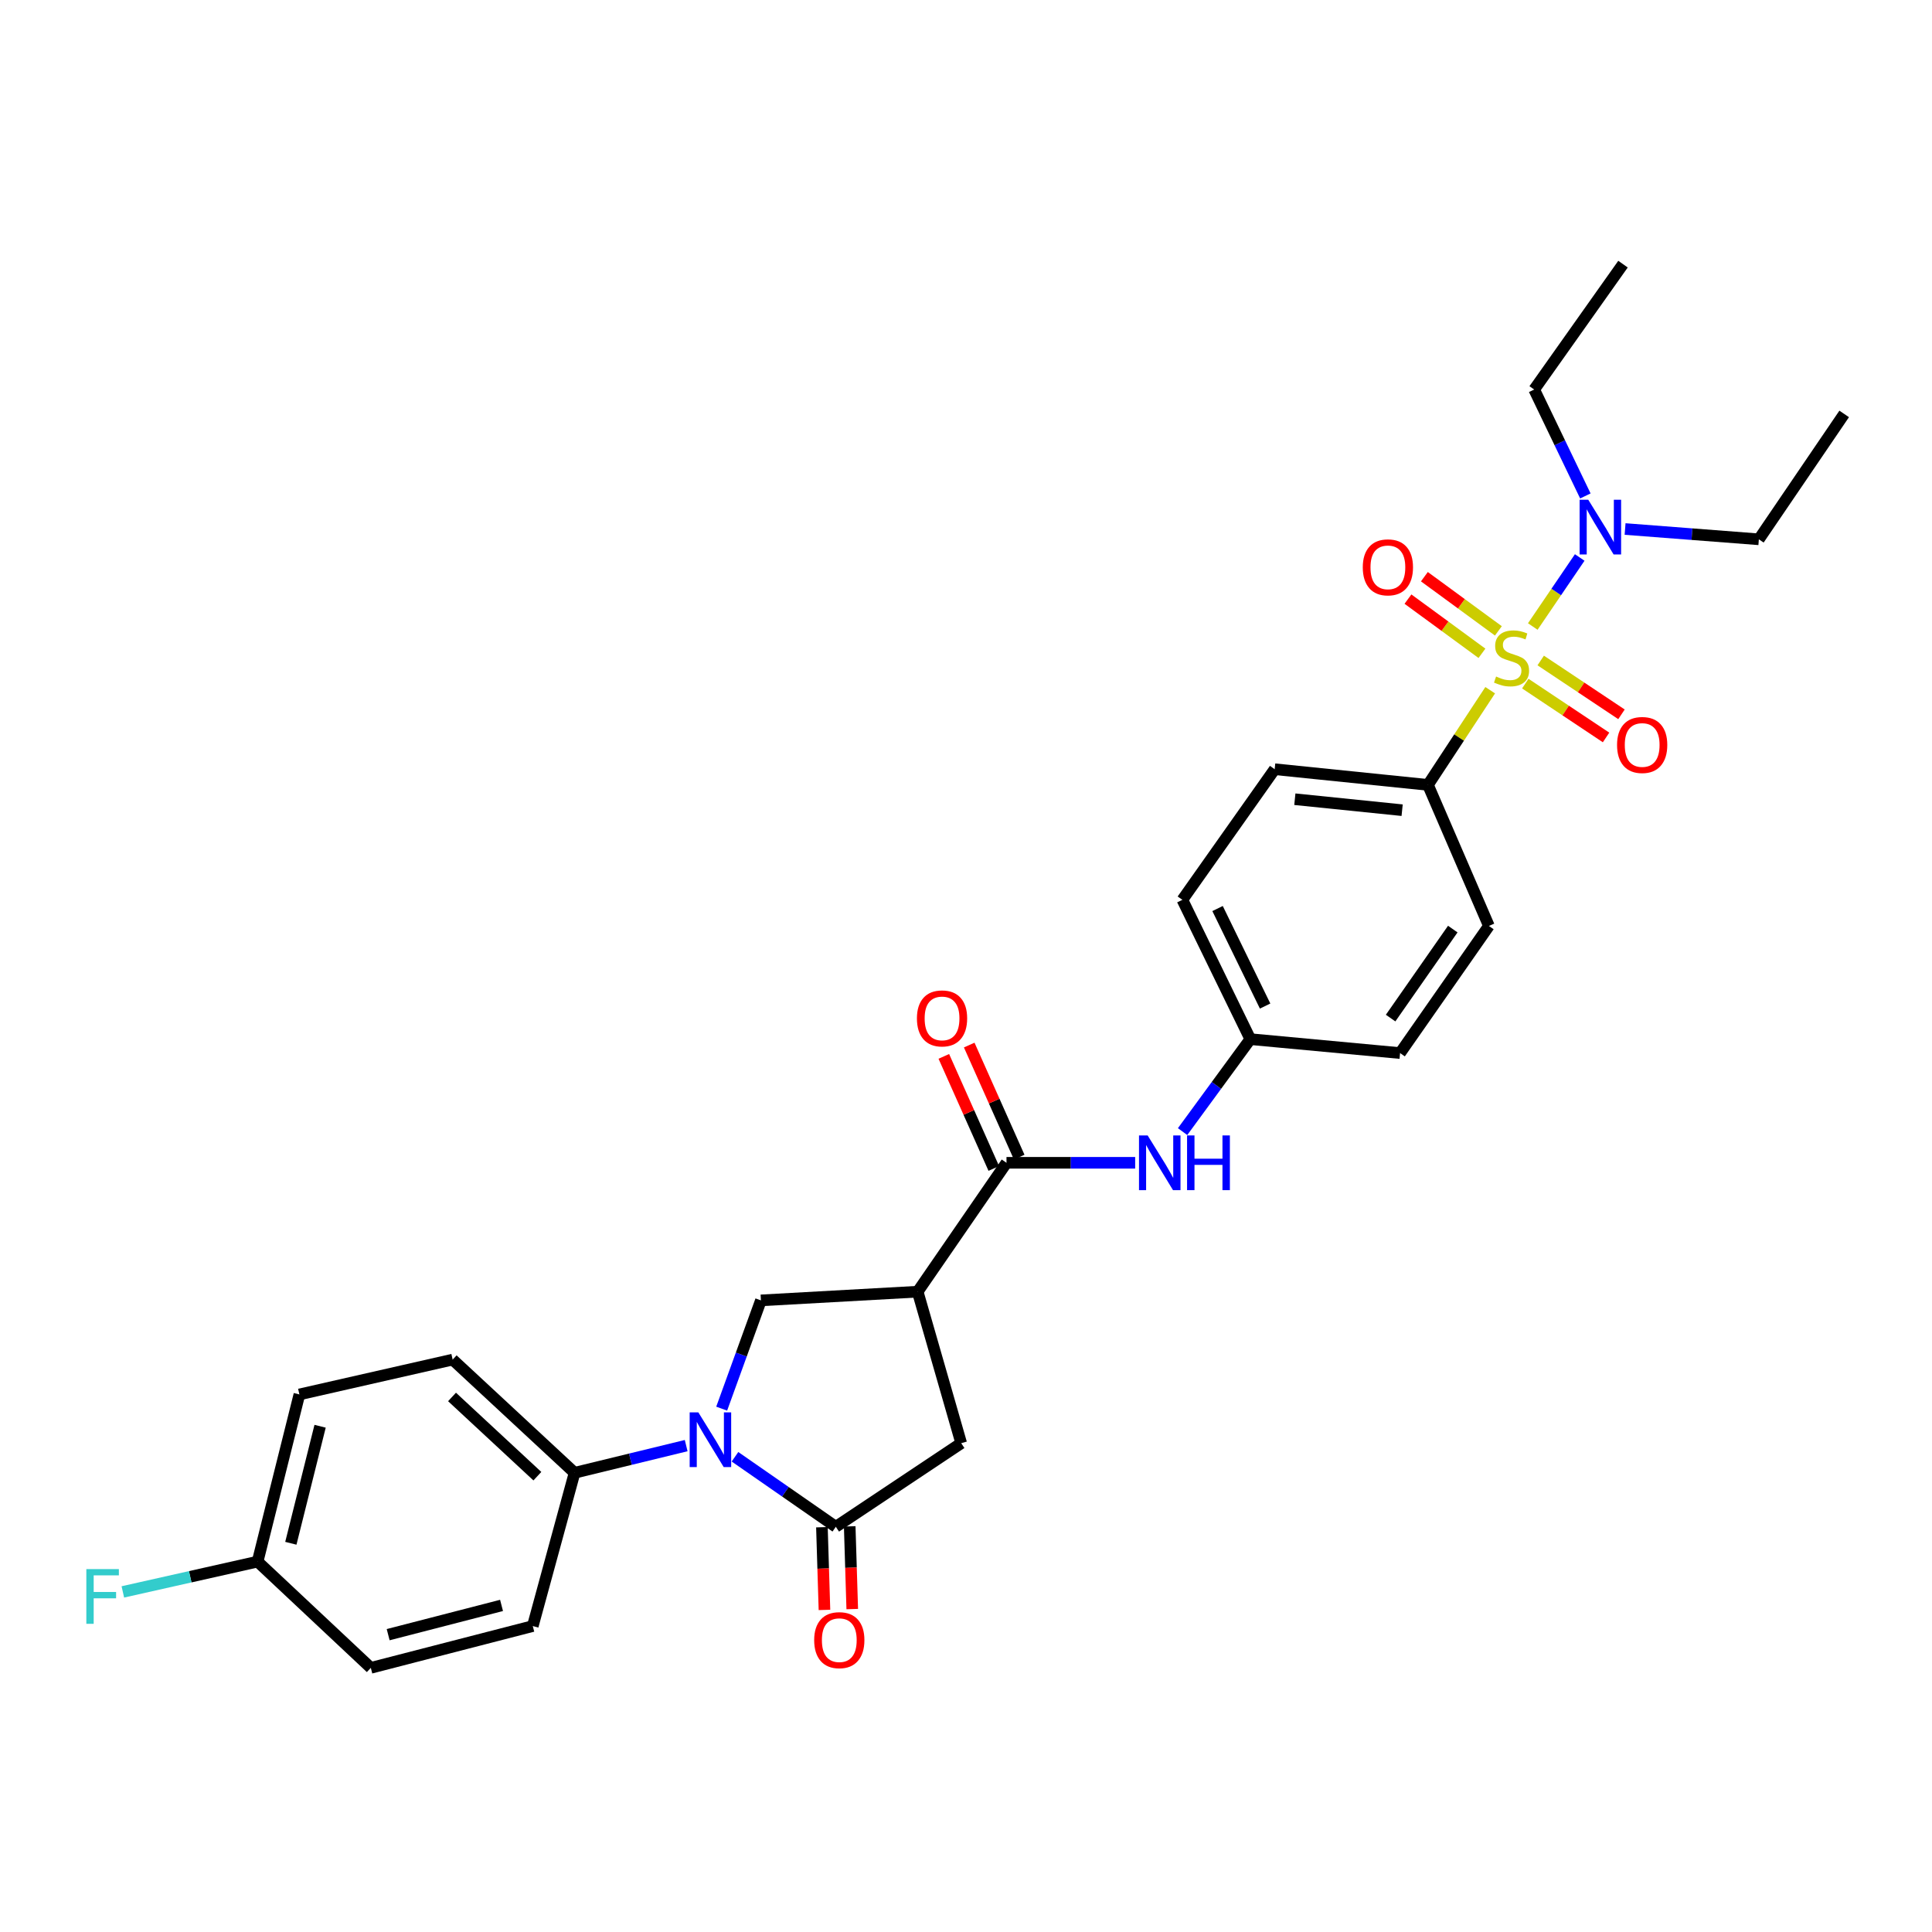 <?xml version='1.0' encoding='iso-8859-1'?>
<svg version='1.1' baseProfile='full'
              xmlns='http://www.w3.org/2000/svg'
                      xmlns:rdkit='http://www.rdkit.org/xml'
                      xmlns:xlink='http://www.w3.org/1999/xlink'
                  xml:space='preserve'
width='1000px' height='1000px' viewBox='0 0 1000 1000'>
<!-- END OF HEADER -->
<rect style='opacity:1.0;fill:#FFFFFF;stroke:none' width='1000' height='1000' x='0' y='0'> </rect>
<path class='bond-0' d='M 771.322,357.254 L 755.214,381.754' style='fill:none;fill-rule:evenodd;stroke:#CCCC00;stroke-width:6px;stroke-linecap:butt;stroke-linejoin:miter;stroke-opacity:1' />
<path class='bond-0' d='M 755.214,381.754 L 739.107,406.254' style='fill:none;fill-rule:evenodd;stroke:#000000;stroke-width:6px;stroke-linecap:butt;stroke-linejoin:miter;stroke-opacity:1' />
<path class='bond-1' d='M 793.361,324.283 L 805.51,306.416' style='fill:none;fill-rule:evenodd;stroke:#CCCC00;stroke-width:6px;stroke-linecap:butt;stroke-linejoin:miter;stroke-opacity:1' />
<path class='bond-1' d='M 805.51,306.416 L 817.658,288.55' style='fill:none;fill-rule:evenodd;stroke:#0000FF;stroke-width:6px;stroke-linecap:butt;stroke-linejoin:miter;stroke-opacity:1' />
<path class='bond-2' d='M 775.558,326.54 L 756.41,312.515' style='fill:none;fill-rule:evenodd;stroke:#CCCC00;stroke-width:6px;stroke-linecap:butt;stroke-linejoin:miter;stroke-opacity:1' />
<path class='bond-2' d='M 756.41,312.515 L 737.262,298.49' style='fill:none;fill-rule:evenodd;stroke:#FF0000;stroke-width:6px;stroke-linecap:butt;stroke-linejoin:miter;stroke-opacity:1' />
<path class='bond-2' d='M 767.056,338.148 L 747.908,324.123' style='fill:none;fill-rule:evenodd;stroke:#CCCC00;stroke-width:6px;stroke-linecap:butt;stroke-linejoin:miter;stroke-opacity:1' />
<path class='bond-2' d='M 747.908,324.123 L 728.759,310.098' style='fill:none;fill-rule:evenodd;stroke:#FF0000;stroke-width:6px;stroke-linecap:butt;stroke-linejoin:miter;stroke-opacity:1' />
<path class='bond-3' d='M 789.491,353.841 L 810.393,367.774' style='fill:none;fill-rule:evenodd;stroke:#CCCC00;stroke-width:6px;stroke-linecap:butt;stroke-linejoin:miter;stroke-opacity:1' />
<path class='bond-3' d='M 810.393,367.774 L 831.296,381.707' style='fill:none;fill-rule:evenodd;stroke:#FF0000;stroke-width:6px;stroke-linecap:butt;stroke-linejoin:miter;stroke-opacity:1' />
<path class='bond-3' d='M 797.472,341.868 L 818.375,355.801' style='fill:none;fill-rule:evenodd;stroke:#CCCC00;stroke-width:6px;stroke-linecap:butt;stroke-linejoin:miter;stroke-opacity:1' />
<path class='bond-3' d='M 818.375,355.801 L 839.277,369.734' style='fill:none;fill-rule:evenodd;stroke:#FF0000;stroke-width:6px;stroke-linecap:butt;stroke-linejoin:miter;stroke-opacity:1' />
<path class='bond-4' d='M 373.541,729.115 L 383.697,701.097' style='fill:none;fill-rule:evenodd;stroke:#0000FF;stroke-width:6px;stroke-linecap:butt;stroke-linejoin:miter;stroke-opacity:1' />
<path class='bond-4' d='M 383.697,701.097 L 393.853,673.078' style='fill:none;fill-rule:evenodd;stroke:#000000;stroke-width:6px;stroke-linecap:butt;stroke-linejoin:miter;stroke-opacity:1' />
<path class='bond-5' d='M 355.164,748.248 L 326.281,755.282' style='fill:none;fill-rule:evenodd;stroke:#0000FF;stroke-width:6px;stroke-linecap:butt;stroke-linejoin:miter;stroke-opacity:1' />
<path class='bond-5' d='M 326.281,755.282 L 297.398,762.316' style='fill:none;fill-rule:evenodd;stroke:#000000;stroke-width:6px;stroke-linecap:butt;stroke-linejoin:miter;stroke-opacity:1' />
<path class='bond-6' d='M 380.428,754.022 L 406.522,772.142' style='fill:none;fill-rule:evenodd;stroke:#0000FF;stroke-width:6px;stroke-linecap:butt;stroke-linejoin:miter;stroke-opacity:1' />
<path class='bond-6' d='M 406.522,772.142 L 432.616,790.263' style='fill:none;fill-rule:evenodd;stroke:#000000;stroke-width:6px;stroke-linecap:butt;stroke-linejoin:miter;stroke-opacity:1' />
<path class='bond-7' d='M 432.616,790.263 L 497.52,746.991' style='fill:none;fill-rule:evenodd;stroke:#000000;stroke-width:6px;stroke-linecap:butt;stroke-linejoin:miter;stroke-opacity:1' />
<path class='bond-8' d='M 425.425,790.483 L 426.082,811.889' style='fill:none;fill-rule:evenodd;stroke:#000000;stroke-width:6px;stroke-linecap:butt;stroke-linejoin:miter;stroke-opacity:1' />
<path class='bond-8' d='M 426.082,811.889 L 426.739,833.294' style='fill:none;fill-rule:evenodd;stroke:#FF0000;stroke-width:6px;stroke-linecap:butt;stroke-linejoin:miter;stroke-opacity:1' />
<path class='bond-8' d='M 439.808,790.042 L 440.465,811.447' style='fill:none;fill-rule:evenodd;stroke:#000000;stroke-width:6px;stroke-linecap:butt;stroke-linejoin:miter;stroke-opacity:1' />
<path class='bond-8' d='M 440.465,811.447 L 441.122,832.852' style='fill:none;fill-rule:evenodd;stroke:#FF0000;stroke-width:6px;stroke-linecap:butt;stroke-linejoin:miter;stroke-opacity:1' />
<path class='bond-9' d='M 474.985,668.57 L 520.958,601.86' style='fill:none;fill-rule:evenodd;stroke:#000000;stroke-width:6px;stroke-linecap:butt;stroke-linejoin:miter;stroke-opacity:1' />
<path class='bond-10' d='M 474.985,668.57 L 393.853,673.078' style='fill:none;fill-rule:evenodd;stroke:#000000;stroke-width:6px;stroke-linecap:butt;stroke-linejoin:miter;stroke-opacity:1' />
<path class='bond-11' d='M 474.985,668.57 L 497.52,746.991' style='fill:none;fill-rule:evenodd;stroke:#000000;stroke-width:6px;stroke-linecap:butt;stroke-linejoin:miter;stroke-opacity:1' />
<path class='bond-12' d='M 520.958,601.86 L 554.259,601.86' style='fill:none;fill-rule:evenodd;stroke:#000000;stroke-width:6px;stroke-linecap:butt;stroke-linejoin:miter;stroke-opacity:1' />
<path class='bond-12' d='M 554.259,601.86 L 587.56,601.86' style='fill:none;fill-rule:evenodd;stroke:#0000FF;stroke-width:6px;stroke-linecap:butt;stroke-linejoin:miter;stroke-opacity:1' />
<path class='bond-13' d='M 527.529,598.93 L 514.597,569.926' style='fill:none;fill-rule:evenodd;stroke:#000000;stroke-width:6px;stroke-linecap:butt;stroke-linejoin:miter;stroke-opacity:1' />
<path class='bond-13' d='M 514.597,569.926 L 501.664,540.922' style='fill:none;fill-rule:evenodd;stroke:#FF0000;stroke-width:6px;stroke-linecap:butt;stroke-linejoin:miter;stroke-opacity:1' />
<path class='bond-13' d='M 514.387,604.79 L 501.455,575.786' style='fill:none;fill-rule:evenodd;stroke:#000000;stroke-width:6px;stroke-linecap:butt;stroke-linejoin:miter;stroke-opacity:1' />
<path class='bond-13' d='M 501.455,575.786 L 488.522,546.782' style='fill:none;fill-rule:evenodd;stroke:#FF0000;stroke-width:6px;stroke-linecap:butt;stroke-linejoin:miter;stroke-opacity:1' />
<path class='bond-14' d='M 739.107,406.254 L 659.774,398.14' style='fill:none;fill-rule:evenodd;stroke:#000000;stroke-width:6px;stroke-linecap:butt;stroke-linejoin:miter;stroke-opacity:1' />
<path class='bond-14' d='M 725.743,419.352 L 670.21,413.672' style='fill:none;fill-rule:evenodd;stroke:#000000;stroke-width:6px;stroke-linecap:butt;stroke-linejoin:miter;stroke-opacity:1' />
<path class='bond-15' d='M 739.107,406.254 L 770.651,479.264' style='fill:none;fill-rule:evenodd;stroke:#000000;stroke-width:6px;stroke-linecap:butt;stroke-linejoin:miter;stroke-opacity:1' />
<path class='bond-16' d='M 820.582,256.699 L 807.336,229.161' style='fill:none;fill-rule:evenodd;stroke:#0000FF;stroke-width:6px;stroke-linecap:butt;stroke-linejoin:miter;stroke-opacity:1' />
<path class='bond-16' d='M 807.336,229.161 L 794.09,201.623' style='fill:none;fill-rule:evenodd;stroke:#000000;stroke-width:6px;stroke-linecap:butt;stroke-linejoin:miter;stroke-opacity:1' />
<path class='bond-17' d='M 841.141,273.819 L 875.76,276.484' style='fill:none;fill-rule:evenodd;stroke:#0000FF;stroke-width:6px;stroke-linecap:butt;stroke-linejoin:miter;stroke-opacity:1' />
<path class='bond-17' d='M 875.76,276.484 L 910.379,279.149' style='fill:none;fill-rule:evenodd;stroke:#000000;stroke-width:6px;stroke-linecap:butt;stroke-linejoin:miter;stroke-opacity:1' />
<path class='bond-18' d='M 612.107,585.716 L 629.633,561.788' style='fill:none;fill-rule:evenodd;stroke:#0000FF;stroke-width:6px;stroke-linecap:butt;stroke-linejoin:miter;stroke-opacity:1' />
<path class='bond-18' d='M 629.633,561.788 L 647.16,537.86' style='fill:none;fill-rule:evenodd;stroke:#000000;stroke-width:6px;stroke-linecap:butt;stroke-linejoin:miter;stroke-opacity:1' />
<path class='bond-19' d='M 297.398,762.316 L 234.293,703.727' style='fill:none;fill-rule:evenodd;stroke:#000000;stroke-width:6px;stroke-linecap:butt;stroke-linejoin:miter;stroke-opacity:1' />
<path class='bond-19' d='M 278.142,764.072 L 233.968,723.061' style='fill:none;fill-rule:evenodd;stroke:#000000;stroke-width:6px;stroke-linecap:butt;stroke-linejoin:miter;stroke-opacity:1' />
<path class='bond-20' d='M 297.398,762.316 L 275.766,841.648' style='fill:none;fill-rule:evenodd;stroke:#000000;stroke-width:6px;stroke-linecap:butt;stroke-linejoin:miter;stroke-opacity:1' />
<path class='bond-21' d='M 659.774,398.14 L 612.002,465.746' style='fill:none;fill-rule:evenodd;stroke:#000000;stroke-width:6px;stroke-linecap:butt;stroke-linejoin:miter;stroke-opacity:1' />
<path class='bond-22' d='M 770.651,479.264 L 724.678,545.07' style='fill:none;fill-rule:evenodd;stroke:#000000;stroke-width:6px;stroke-linecap:butt;stroke-linejoin:miter;stroke-opacity:1' />
<path class='bond-22' d='M 751.959,480.894 L 719.778,526.959' style='fill:none;fill-rule:evenodd;stroke:#000000;stroke-width:6px;stroke-linecap:butt;stroke-linejoin:miter;stroke-opacity:1' />
<path class='bond-23' d='M 234.293,703.727 L 154.968,721.754' style='fill:none;fill-rule:evenodd;stroke:#000000;stroke-width:6px;stroke-linecap:butt;stroke-linejoin:miter;stroke-opacity:1' />
<path class='bond-24' d='M 275.766,841.648 L 191.933,863.28' style='fill:none;fill-rule:evenodd;stroke:#000000;stroke-width:6px;stroke-linecap:butt;stroke-linejoin:miter;stroke-opacity:1' />
<path class='bond-24' d='M 259.596,830.96 L 200.912,846.102' style='fill:none;fill-rule:evenodd;stroke:#000000;stroke-width:6px;stroke-linecap:butt;stroke-linejoin:miter;stroke-opacity:1' />
<path class='bond-25' d='M 647.16,537.86 L 724.678,545.07' style='fill:none;fill-rule:evenodd;stroke:#000000;stroke-width:6px;stroke-linecap:butt;stroke-linejoin:miter;stroke-opacity:1' />
<path class='bond-26' d='M 647.16,537.86 L 612.002,465.746' style='fill:none;fill-rule:evenodd;stroke:#000000;stroke-width:6px;stroke-linecap:butt;stroke-linejoin:miter;stroke-opacity:1' />
<path class='bond-26' d='M 654.82,520.737 L 630.21,470.257' style='fill:none;fill-rule:evenodd;stroke:#000000;stroke-width:6px;stroke-linecap:butt;stroke-linejoin:miter;stroke-opacity:1' />
<path class='bond-27' d='M 133.336,808.289 L 191.933,863.28' style='fill:none;fill-rule:evenodd;stroke:#000000;stroke-width:6px;stroke-linecap:butt;stroke-linejoin:miter;stroke-opacity:1' />
<path class='bond-28' d='M 133.336,808.289 L 98.46,816.129' style='fill:none;fill-rule:evenodd;stroke:#000000;stroke-width:6px;stroke-linecap:butt;stroke-linejoin:miter;stroke-opacity:1' />
<path class='bond-28' d='M 98.46,816.129 L 63.584,823.969' style='fill:none;fill-rule:evenodd;stroke:#33CCCC;stroke-width:6px;stroke-linecap:butt;stroke-linejoin:miter;stroke-opacity:1' />
<path class='bond-29' d='M 133.336,808.289 L 154.968,721.754' style='fill:none;fill-rule:evenodd;stroke:#000000;stroke-width:6px;stroke-linecap:butt;stroke-linejoin:miter;stroke-opacity:1' />
<path class='bond-29' d='M 150.541,798.798 L 165.683,738.224' style='fill:none;fill-rule:evenodd;stroke:#000000;stroke-width:6px;stroke-linecap:butt;stroke-linejoin:miter;stroke-opacity:1' />
<path class='bond-30' d='M 794.09,201.623 L 840.063,136.72' style='fill:none;fill-rule:evenodd;stroke:#000000;stroke-width:6px;stroke-linecap:butt;stroke-linejoin:miter;stroke-opacity:1' />
<path class='bond-31' d='M 910.379,279.149 L 954.545,214.246' style='fill:none;fill-rule:evenodd;stroke:#000000;stroke-width:6px;stroke-linecap:butt;stroke-linejoin:miter;stroke-opacity:1' />
<path  class='atom-0' d='M 774.37 350.167
Q 774.69 350.287, 776.01 350.847
Q 777.33 351.407, 778.77 351.767
Q 780.25 352.087, 781.69 352.087
Q 784.37 352.087, 785.93 350.807
Q 787.49 349.487, 787.49 347.207
Q 787.49 345.647, 786.69 344.687
Q 785.93 343.727, 784.73 343.207
Q 783.53 342.687, 781.53 342.087
Q 779.01 341.327, 777.49 340.607
Q 776.01 339.887, 774.93 338.367
Q 773.89 336.847, 773.89 334.287
Q 773.89 330.727, 776.29 328.527
Q 778.73 326.327, 783.53 326.327
Q 786.81 326.327, 790.53 327.887
L 789.61 330.967
Q 786.21 329.567, 783.65 329.567
Q 780.89 329.567, 779.37 330.727
Q 777.85 331.847, 777.89 333.807
Q 777.89 335.327, 778.65 336.247
Q 779.45 337.167, 780.57 337.687
Q 781.73 338.207, 783.65 338.807
Q 786.21 339.607, 787.73 340.407
Q 789.25 341.207, 790.33 342.847
Q 791.45 344.447, 791.45 347.207
Q 791.45 351.127, 788.81 353.247
Q 786.21 355.327, 781.85 355.327
Q 779.33 355.327, 777.41 354.767
Q 775.53 354.247, 773.29 353.327
L 774.37 350.167
' fill='#CCCC00'/>
<path  class='atom-1' d='M 361.453 731.032
L 370.733 746.032
Q 371.653 747.512, 373.133 750.192
Q 374.613 752.872, 374.693 753.032
L 374.693 731.032
L 378.453 731.032
L 378.453 759.352
L 374.573 759.352
L 364.613 742.952
Q 363.453 741.032, 362.213 738.832
Q 361.013 736.632, 360.653 735.952
L 360.653 759.352
L 356.973 759.352
L 356.973 731.032
L 361.453 731.032
' fill='#0000FF'/>
<path  class='atom-8' d='M 822.084 258.674
L 831.364 273.674
Q 832.284 275.154, 833.764 277.834
Q 835.244 280.514, 835.324 280.674
L 835.324 258.674
L 839.084 258.674
L 839.084 286.994
L 835.204 286.994
L 825.244 270.594
Q 824.084 268.674, 822.844 266.474
Q 821.644 264.274, 821.284 263.594
L 821.284 286.994
L 817.604 286.994
L 817.604 258.674
L 822.084 258.674
' fill='#0000FF'/>
<path  class='atom-9' d='M 594.023 587.7
L 603.303 602.7
Q 604.223 604.18, 605.703 606.86
Q 607.183 609.54, 607.263 609.7
L 607.263 587.7
L 611.023 587.7
L 611.023 616.02
L 607.143 616.02
L 597.183 599.62
Q 596.023 597.7, 594.783 595.5
Q 593.583 593.3, 593.223 592.62
L 593.223 616.02
L 589.543 616.02
L 589.543 587.7
L 594.023 587.7
' fill='#0000FF'/>
<path  class='atom-9' d='M 614.423 587.7
L 618.263 587.7
L 618.263 599.74
L 632.743 599.74
L 632.743 587.7
L 636.583 587.7
L 636.583 616.02
L 632.743 616.02
L 632.743 602.94
L 618.263 602.94
L 618.263 616.02
L 614.423 616.02
L 614.423 587.7
' fill='#0000FF'/>
<path  class='atom-11' d='M 705.37 293.651
Q 705.37 286.851, 708.73 283.051
Q 712.09 279.251, 718.37 279.251
Q 724.65 279.251, 728.01 283.051
Q 731.37 286.851, 731.37 293.651
Q 731.37 300.531, 727.97 304.451
Q 724.57 308.331, 718.37 308.331
Q 712.13 308.331, 708.73 304.451
Q 705.37 300.571, 705.37 293.651
M 718.37 305.131
Q 722.69 305.131, 725.01 302.251
Q 727.37 299.331, 727.37 293.651
Q 727.37 288.091, 725.01 285.291
Q 722.69 282.451, 718.37 282.451
Q 714.05 282.451, 711.69 285.251
Q 709.37 288.051, 709.37 293.651
Q 709.37 299.371, 711.69 302.251
Q 714.05 305.131, 718.37 305.131
' fill='#FF0000'/>
<path  class='atom-12' d='M 836.984 385.598
Q 836.984 378.798, 840.344 374.998
Q 843.704 371.198, 849.984 371.198
Q 856.264 371.198, 859.624 374.998
Q 862.984 378.798, 862.984 385.598
Q 862.984 392.478, 859.584 396.398
Q 856.184 400.278, 849.984 400.278
Q 843.744 400.278, 840.344 396.398
Q 836.984 392.518, 836.984 385.598
M 849.984 397.078
Q 854.304 397.078, 856.624 394.198
Q 858.984 391.278, 858.984 385.598
Q 858.984 380.038, 856.624 377.238
Q 854.304 374.398, 849.984 374.398
Q 845.664 374.398, 843.304 377.198
Q 840.984 379.998, 840.984 385.598
Q 840.984 391.318, 843.304 394.198
Q 845.664 397.078, 849.984 397.078
' fill='#FF0000'/>
<path  class='atom-13' d='M 421.415 848.939
Q 421.415 842.139, 424.775 838.339
Q 428.135 834.539, 434.415 834.539
Q 440.695 834.539, 444.055 838.339
Q 447.415 842.139, 447.415 848.939
Q 447.415 855.819, 444.015 859.739
Q 440.615 863.619, 434.415 863.619
Q 428.175 863.619, 424.775 859.739
Q 421.415 855.859, 421.415 848.939
M 434.415 860.419
Q 438.735 860.419, 441.055 857.539
Q 443.415 854.619, 443.415 848.939
Q 443.415 843.379, 441.055 840.579
Q 438.735 837.739, 434.415 837.739
Q 430.095 837.739, 427.735 840.539
Q 425.415 843.339, 425.415 848.939
Q 425.415 854.659, 427.735 857.539
Q 430.095 860.419, 434.415 860.419
' fill='#FF0000'/>
<path  class='atom-14' d='M 474.599 527.124
Q 474.599 520.324, 477.959 516.524
Q 481.319 512.724, 487.599 512.724
Q 493.879 512.724, 497.239 516.524
Q 500.599 520.324, 500.599 527.124
Q 500.599 534.004, 497.199 537.924
Q 493.799 541.804, 487.599 541.804
Q 481.359 541.804, 477.959 537.924
Q 474.599 534.044, 474.599 527.124
M 487.599 538.604
Q 491.919 538.604, 494.239 535.724
Q 496.599 532.804, 496.599 527.124
Q 496.599 521.564, 494.239 518.764
Q 491.919 515.924, 487.599 515.924
Q 483.279 515.924, 480.919 518.724
Q 478.599 521.524, 478.599 527.124
Q 478.599 532.844, 480.919 535.724
Q 483.279 538.604, 487.599 538.604
' fill='#FF0000'/>
<path  class='atom-25' d='M 44.689 812.164
L 61.529 812.164
L 61.529 815.404
L 48.489 815.404
L 48.489 824.004
L 60.089 824.004
L 60.089 827.284
L 48.489 827.284
L 48.489 840.484
L 44.689 840.484
L 44.689 812.164
' fill='#33CCCC'/>
</svg>
